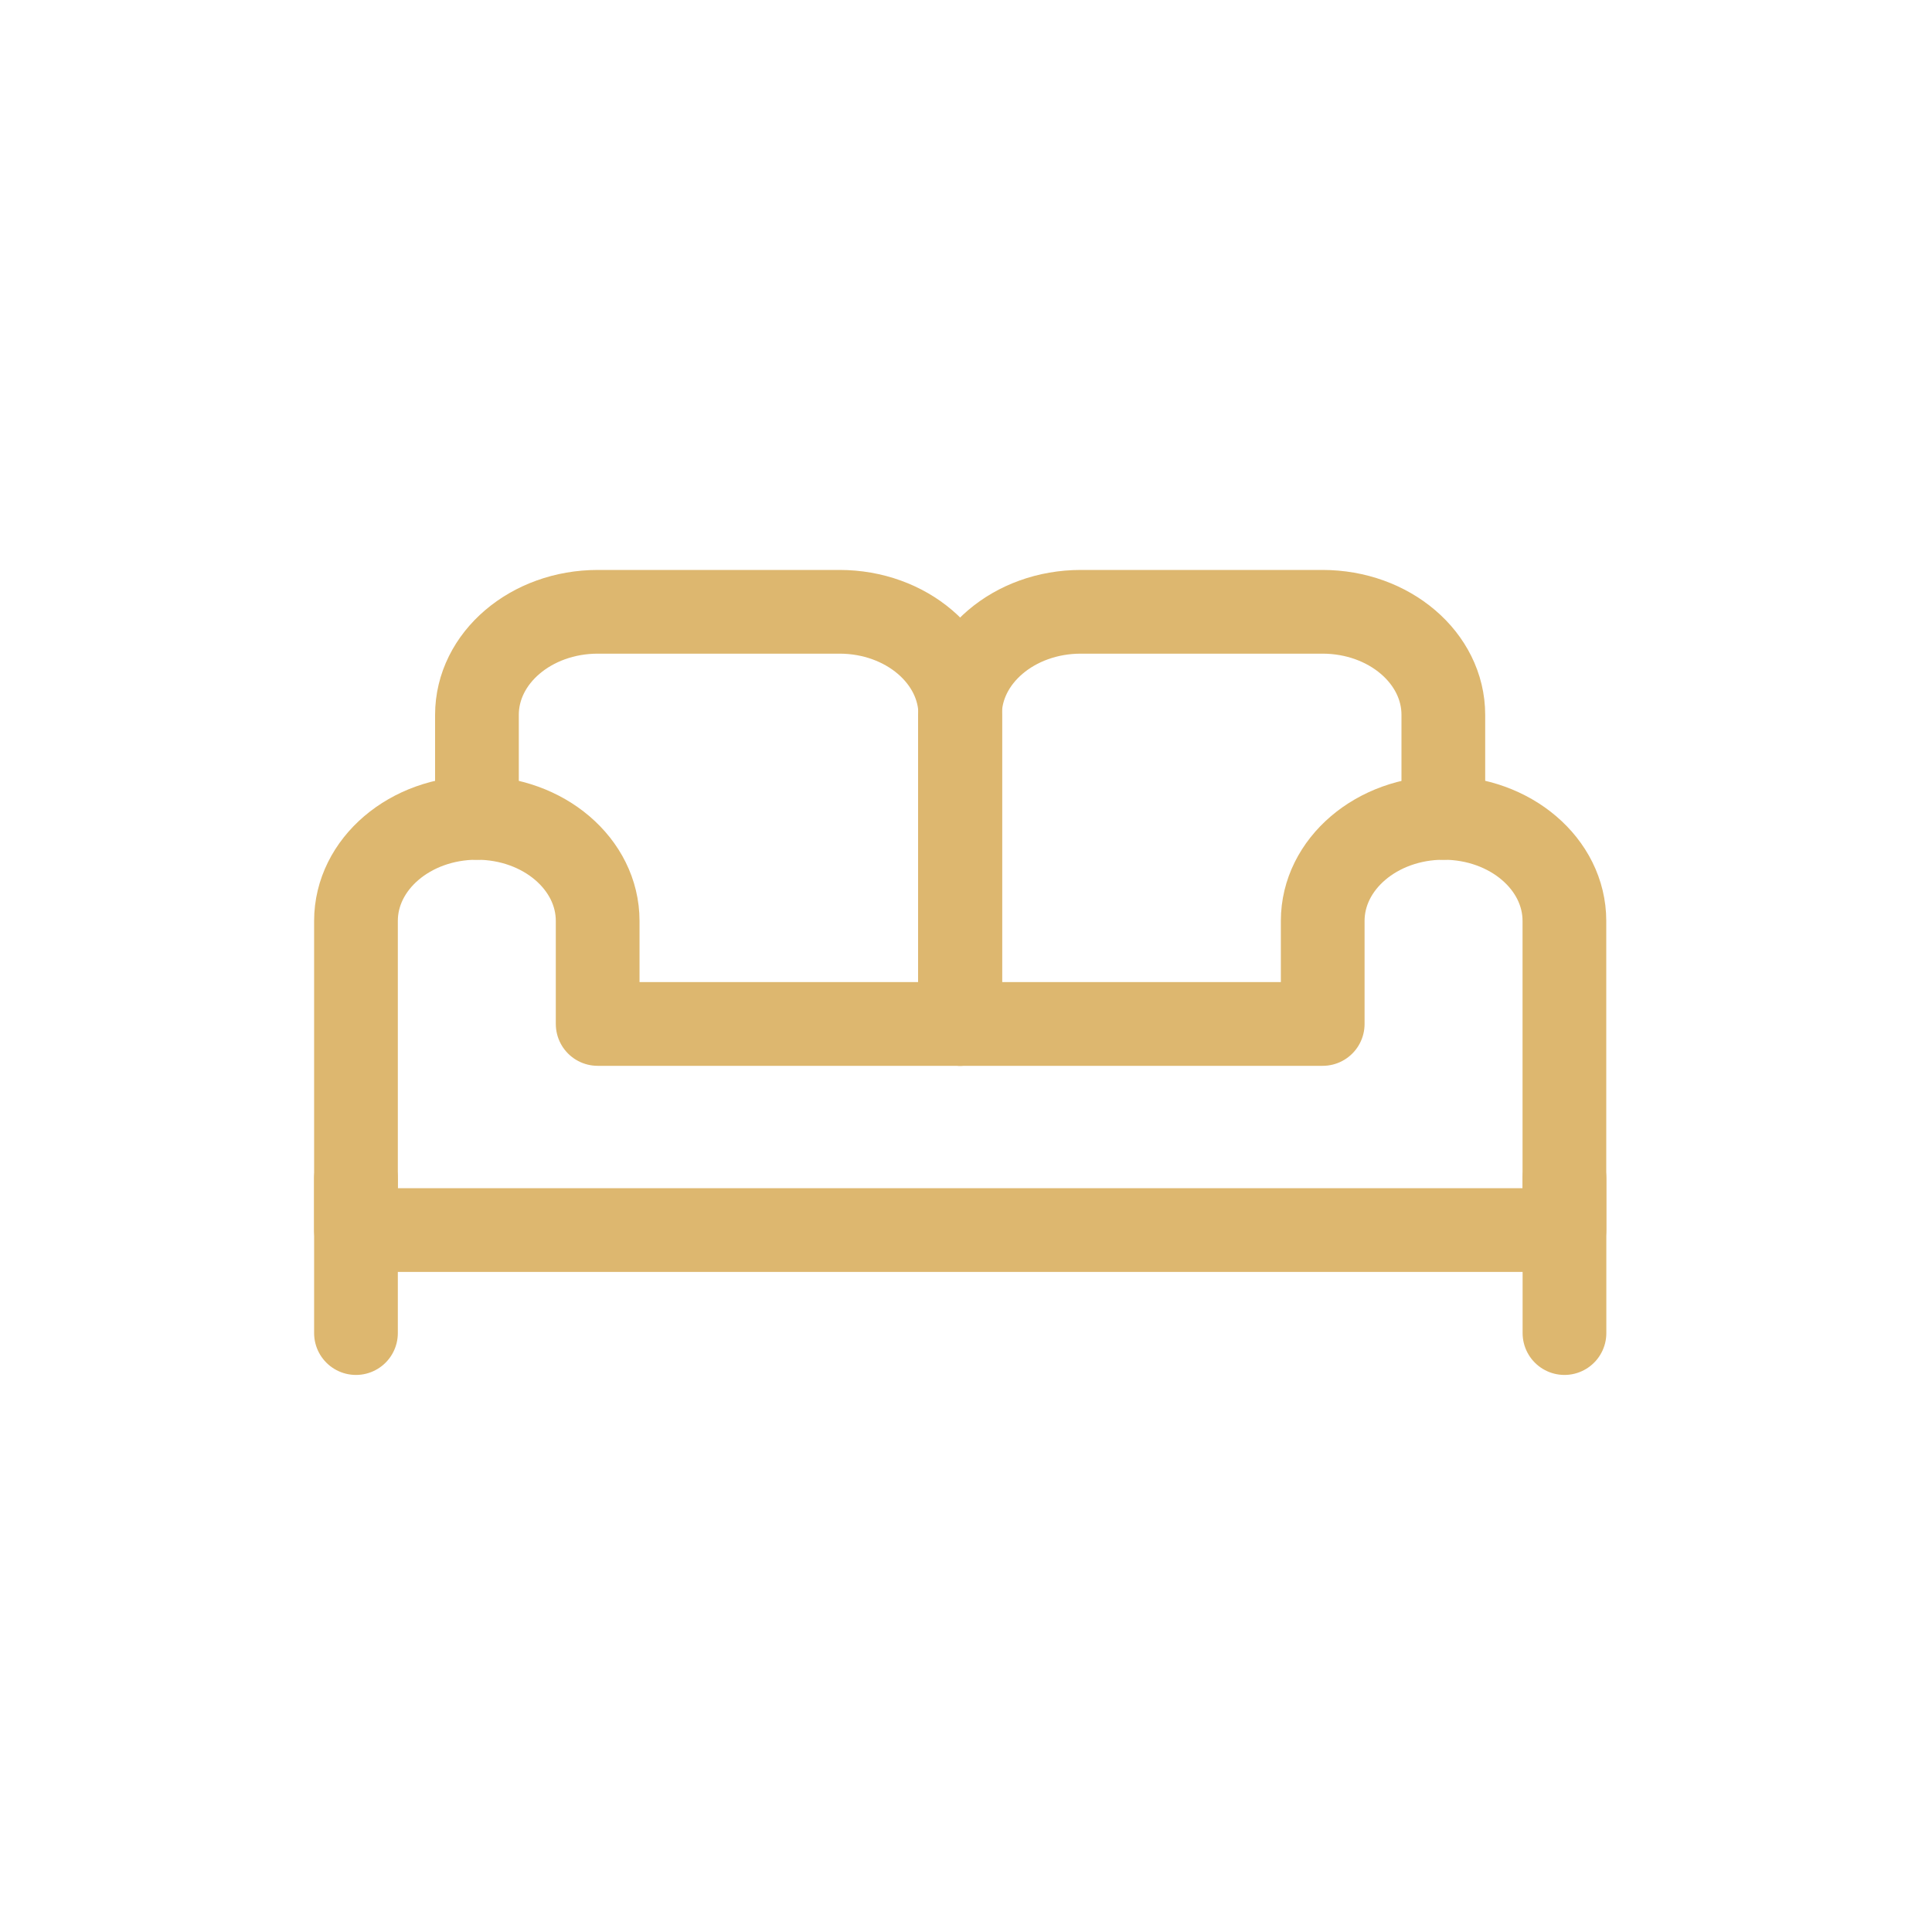 <svg xmlns="http://www.w3.org/2000/svg" width="60" height="60" viewBox="0 0 60 60" fill="none"><path d="M11.055 36.6V41.4" stroke="#DDB76F" stroke-width="2.6" stroke-linecap="round" stroke-linejoin="round"></path><path d="M29.812 31.8V22.2C29.812 20.433 31.493 19 33.565 19H41.071C43.144 19 44.824 20.433 44.824 22.2V25.4" stroke="#DDB76F" stroke-width="2.6" stroke-linecap="round" stroke-linejoin="round"></path><path d="M29.824 31.8V22.2C29.824 20.433 28.144 19 26.071 19H18.565C16.493 19 14.812 20.433 14.812 22.2V25.4" stroke="#DDB76F" stroke-width="2.6" stroke-linecap="round" stroke-linejoin="round"></path><path d="M44.831 25.4C42.758 25.4 41.078 26.833 41.078 28.6V31.8H18.561V28.6C18.561 26.833 16.88 25.4 14.808 25.4C12.735 25.4 11.055 26.833 11.055 28.6V38.2H48.584V28.6C48.584 26.833 46.904 25.4 44.831 25.4Z" stroke="#DDB76F" stroke-width="2.6" stroke-linecap="round" stroke-linejoin="round"></path><path d="M48.586 36.6V41.4" stroke="#DDB76F" stroke-width="2.6" stroke-linecap="round" stroke-linejoin="round"></path></svg>